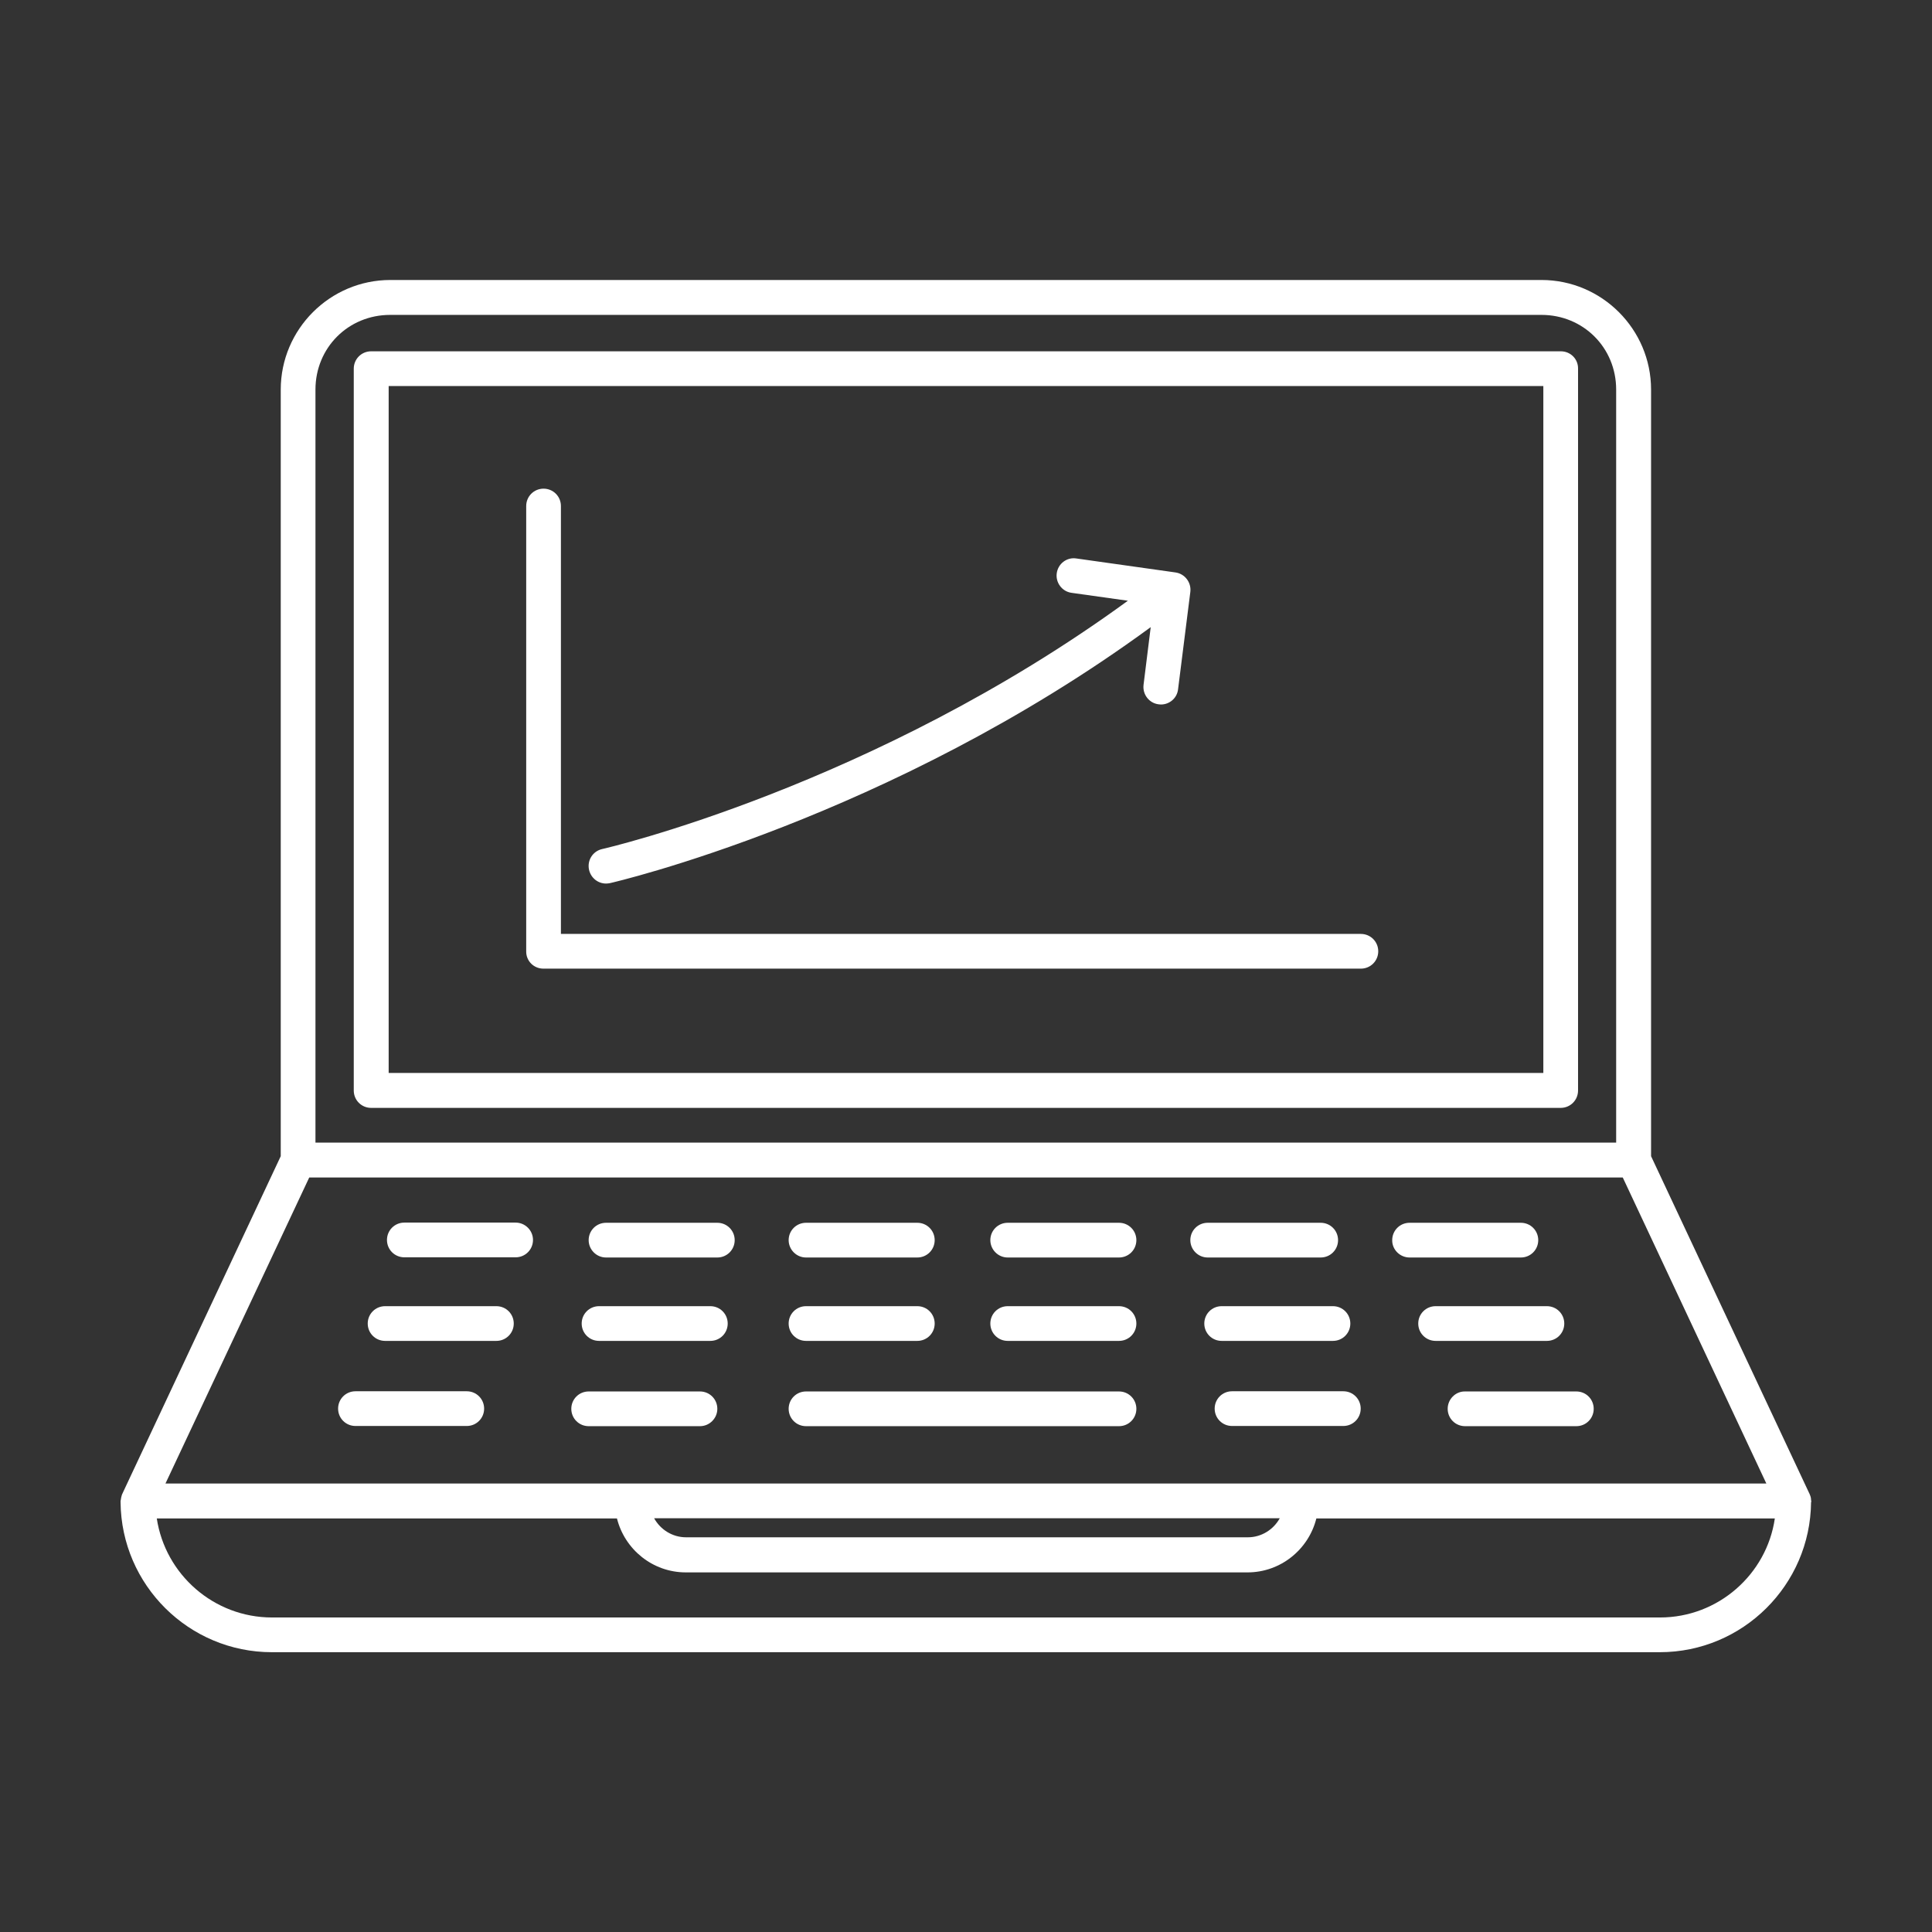 <?xml version="1.0" encoding="utf-8"?>
<!-- Generator: Adobe Illustrator 22.0.0, SVG Export Plug-In . SVG Version: 6.00 Build 0)  -->
<svg version="1.1" id="图层_1" xmlns="http://www.w3.org/2000/svg" xmlns:xlink="http://www.w3.org/1999/xlink" x="0px" y="0px"
	 viewBox="0 0 1024 1024" style="enable-background:new 0 0 1024 1024;" xml:space="preserve">
<rect x="0" y="0" width="1024" height="1024" fill="#333333" stroke="none"/>
<style type="text/css">
	.st0{fill:white;}
</style>
<g>
	<path class="st0" d="M960,796c0-0.2,0-0.3,0-0.5c0-0.1-0.1-0.3-0.1-0.4c0-1-0.2-1.9-0.6-2.8c-0.1-0.2-0.1-0.3-0.2-0.5
		c0-0.1,0-0.1-0.1-0.2l-83.9-178.8V206.5c0-32-26.1-58.1-58.1-58.1H206.9c-32,0-58.1,26.1-58.1,58.1v406.3L64.9,791.6
		c0,0.1,0,0.1-0.1,0.2c-0.1,0.2-0.1,0.3-0.2,0.5c-0.3,0.9-0.5,1.9-0.6,2.8c0,0.1-0.1,0.2-0.1,0.4c0,0.2,0,0.3,0,0.5
		c0,0.1,0,0.1,0,0.2c0.4,43.9,36.2,79.5,80.2,79.5h735.6c44,0,79.8-35.6,80.2-79.5C960,796.1,960,796.1,960,796z M167.2,206.5
		c0-22.2,17.4-39.6,39.6-39.6h610.2c22.2,0,39.6,17.4,39.6,39.6v399.1H167.2V206.5z M163.9,624.1h696.2l76.1,162.2H689.9H335H87.7
		L163.9,624.1z M678.3,804.7c-3.3,6-9.7,10.1-16.9,10.1H363.6c-7.2,0-13.6-4.1-16.9-10.1H678.3z M879.8,857.3H144.2
		c-30.9,0-56.6-22.8-61.1-52.5h243.9c4.1,16.4,18.9,28.6,36.5,28.6h297.7c17.6,0,32.4-12.2,36.5-28.6h243
		C936.4,834.4,910.7,857.3,879.8,857.3z"/>
	<path class="st0" d="M827.3,186.2H196.7c-5.1,0-9.2,4.1-9.2,9.2V578c0,5.1,4.1,9.2,9.2,9.2h630.5c5.1,0,9.2-4.1,9.2-9.2V195.4
		C836.5,190.3,832.4,186.2,827.3,186.2z M818,568.7H206V204.6H818V568.7z"/>
	<path class="st0" d="M273.3,648h-59c-5.1,0-9.2,4.1-9.2,9.2c0,5.1,4.1,9.2,9.2,9.2h59c5.1,0,9.2-4.1,9.2-9.2
		C282.5,652.1,278.3,648,273.3,648z"/>
	<path class="st0" d="M321.2,666.5h59c5.1,0,9.2-4.1,9.2-9.2c0-5.1-4.1-9.2-9.2-9.2h-59c-5.1,0-9.2,4.1-9.2,9.2
		C312,662.3,316.1,666.5,321.2,666.5z"/>
	<path class="st0" d="M427.2,666.5h59c5.1,0,9.2-4.1,9.2-9.2c0-5.1-4.1-9.2-9.2-9.2h-59c-5.1,0-9.2,4.1-9.2,9.2
		C418,662.3,422.1,666.5,427.2,666.5z"/>
	<path class="st0" d="M534.1,666.5h59c5.1,0,9.2-4.1,9.2-9.2c0-5.1-4.1-9.2-9.2-9.2h-59c-5.1,0-9.2,4.1-9.2,9.2
		C524.9,662.3,529,666.5,534.1,666.5z"/>
	<path class="st0" d="M640.1,666.5h59.9c5.1,0,9.2-4.1,9.2-9.2c0-5.1-4.1-9.2-9.2-9.2h-59.9c-5.1,0-9.2,4.1-9.2,9.2
		C630.9,662.3,635,666.5,640.1,666.5z"/>
	<path class="st0" d="M747.1,666.5h59c5.1,0,9.2-4.1,9.2-9.2c0-5.1-4.1-9.2-9.2-9.2h-59c-5.1,0-9.2,4.1-9.2,9.2
		C737.8,662.3,742,666.5,747.1,666.5z"/>
	<path class="st0" d="M427.2,710.7h59c5.1,0,9.2-4.1,9.2-9.2c0-5.1-4.1-9.2-9.2-9.2h-59c-5.1,0-9.2,4.1-9.2,9.2
		C418,706.6,422.1,710.7,427.2,710.7z"/>
	<path class="st0" d="M534.1,710.7h59c5.1,0,9.2-4.1,9.2-9.2c0-5.1-4.1-9.2-9.2-9.2h-59c-5.1,0-9.2,4.1-9.2,9.2
		C524.9,706.6,529,710.7,534.1,710.7z"/>
	<path class="st0" d="M647.5,692.3c-5.1,0-9.2,4.1-9.2,9.2c0,5.1,4.1,9.2,9.2,9.2h59c5.1,0,9.2-4.1,9.2-9.2c0-5.1-4.1-9.2-9.2-9.2
		H647.5z"/>
	<path class="st0" d="M751.7,701.5c0,5.1,4.1,9.2,9.2,9.2h59c5.1,0,9.2-4.1,9.2-9.2c0-5.1-4.1-9.2-9.2-9.2h-59
		C755.8,692.3,751.7,696.4,751.7,701.5z"/>
	<path class="st0" d="M317.5,710.7h59c5.1,0,9.2-4.1,9.2-9.2c0-5.1-4.1-9.2-9.2-9.2h-59c-5.1,0-9.2,4.1-9.2,9.2
		C308.3,706.6,312.4,710.7,317.5,710.7z"/>
	<path class="st0" d="M263.1,692.3h-59c-5.1,0-9.2,4.1-9.2,9.2c0,5.1,4.1,9.2,9.2,9.2h59c5.1,0,9.2-4.1,9.2-9.2
		C272.3,696.4,268.2,692.3,263.1,692.3z"/>
	<path class="st0" d="M427.2,755.9h165.9c5.1,0,9.2-4.1,9.2-9.2s-4.1-9.2-9.2-9.2H427.2c-5.1,0-9.2,4.1-9.2,9.2
		S422.1,755.9,427.2,755.9z"/>
	<path class="st0" d="M653,737.4c-5.1,0-9.2,4.1-9.2,9.2s4.1,9.2,9.2,9.2h59c5.1,0,9.2-4.1,9.2-9.2s-4.1-9.2-9.2-9.2H653z"/>
	<path class="st0" d="M767.3,746.7c0,5.1,4.1,9.2,9.2,9.2h59c5.1,0,9.2-4.1,9.2-9.2s-4.1-9.2-9.2-9.2h-59
		C771.5,737.4,767.3,741.6,767.3,746.7z"/>
	<path class="st0" d="M380.2,746.7c0-5.1-4.1-9.2-9.2-9.2h-59c-5.1,0-9.2,4.1-9.2,9.2s4.1,9.2,9.2,9.2h59
		C376.1,755.9,380.2,751.7,380.2,746.7z"/>
	<path class="st0" d="M247.4,737.4h-59c-5.1,0-9.2,4.1-9.2,9.2s4.1,9.2,9.2,9.2h59c5.1,0,9.2-4.1,9.2-9.2S252.5,737.4,247.4,737.4z"
		/>
	<path class="st0" d="M288,513.4h433.3c5.1,0,9.2-4.1,9.2-9.2c0-5.1-4.1-9.2-9.2-9.2h-424V268.2c0-5.1-4.1-9.2-9.2-9.2
		c-5.1,0-9.2,4.1-9.2,9.2v236C278.8,509.3,282.9,513.4,288,513.4z"/>
	<path class="st0" d="M321.2,468.3c0.7,0,1.4-0.1,2-0.2c1.5-0.3,148.2-34.2,286.7-135.7l-3.8,30.6c-0.6,5.1,3,9.7,8,10.3
		c0.4,0,0.8,0.1,1.2,0.1c4.6,0,8.6-3.4,9.1-8.1l6.5-51.6c0.6-5-2.9-9.6-7.9-10.3l-52.5-7.4c-5.1-0.8-9.7,2.8-10.4,7.8
		c-0.7,5,2.8,9.7,7.8,10.4l29.9,4.2c-134.9,98.4-277.1,131.3-278.6,131.6c-5,1.1-8.1,6-7,11C313.2,465.4,317,468.3,321.2,468.3z"/>
</g>
<style type="text/css">polygon,path{fill:white;}</style></svg>
